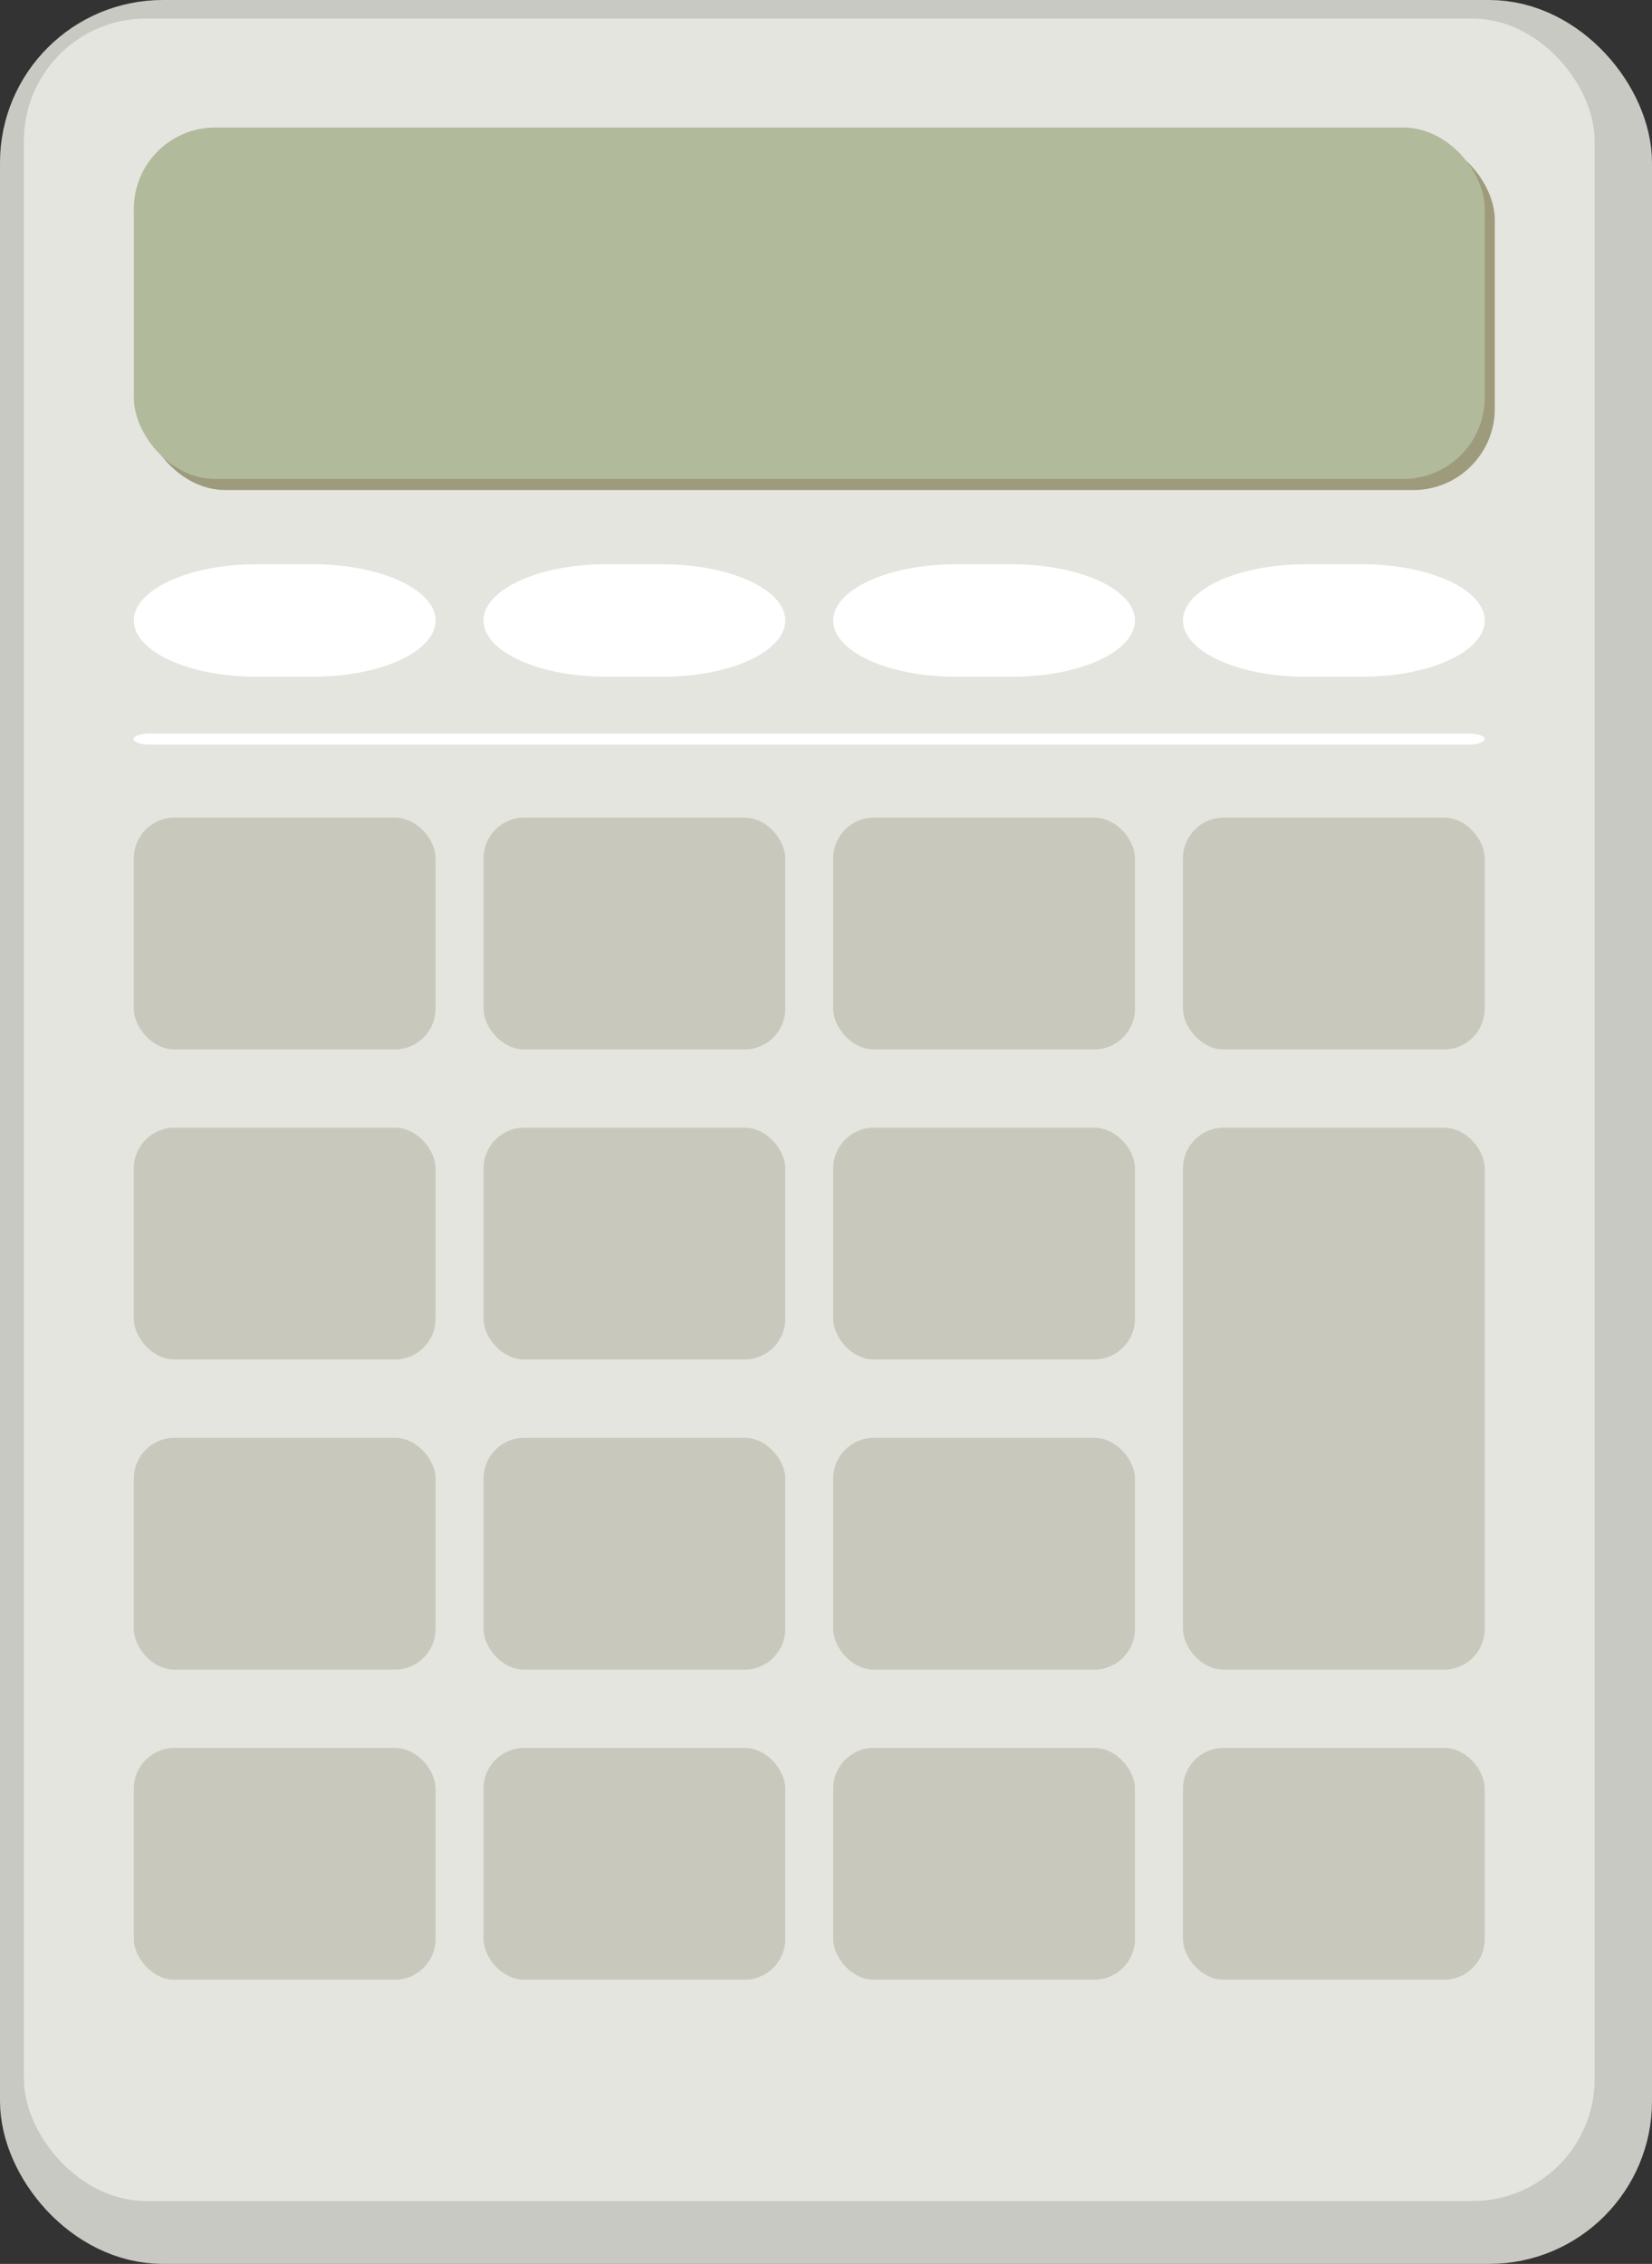 <svg xmlns="http://www.w3.org/2000/svg" width="202.95" height="278.11" viewBox="0 0 202.95 278.11">
  <rect x="0" y="0" width="202.95" height="278.11" fill="#333333" stroke="none"/>
  <defs>
    <style>
      .a {
        isolation: isolate;
      }

      .b {
        mix-blend-mode: multiply;
      }

      .c {
        fill: #c9c9c4;
      }

      .d {
        fill: none;
        stroke: #c9c9c4;
        stroke-linecap: round;
        stroke-linejoin: round;
        stroke-width: 10px;
      }

      .e {
        fill: #e5e5df;
      }

      .f {
        fill: #9e9b7c;
      }

      .g {
        fill: #b1bb9c;
      }

      .h {
        fill: #fff;
      }

      .i {
        fill: #c9c8bc;
      }
    </style>
  </defs>
  <title>名称未設定-4</title>
  <g class="a">
    <g>
      <g class="b">
        <rect class="c" x="5" y="5" width="192.95" height="268.11" rx="15" ry="15"/>
        <rect class="d" x="5" y="5" width="192.95" height="268.11" rx="15" ry="15"/>
      </g>
      <rect class="e" x="2.94" y="2.28" width="192.96" height="268.11" rx="15" ry="15"/>
      <rect class="f" x="17.68" y="17.02" width="165.96" height="43.18" rx="10" ry="10"/>
      <rect class="g" x="16.44" y="15.66" width="165.96" height="43.18" rx="10" ry="10"/>
      <path class="h" d="M182.4,90.79c0,0.37-.9.68-2,0.68h-162c-1.1,0-2-.31-2-0.68s0.9-.68,2-0.68h162C181.5,90.11,182.4,90.42,182.4,90.79Z"/>
      <g>
        <path class="h" d="M53.51,76.23c0,3.8-6.75,6.9-15,6.9H31.44c-8.25,0-15-3.11-15-6.9s6.75-6.91,15-6.91h7.07C46.76,69.33,53.51,72.43,53.51,76.23Z"/>
        <rect class="i" x="16.44" y="100.44" width="37.07" height="28.48" rx="5" ry="5"/>
        <rect class="i" x="59.4" y="100.44" width="37.07" height="28.48" rx="5" ry="5"/>
        <rect class="i" x="102.36" y="100.44" width="37.07" height="28.48" rx="5" ry="5"/>
        <rect class="i" x="145.33" y="100.44" width="37.07" height="28.48" rx="5" ry="5"/>
        <rect class="i" x="16.44" y="138.53" width="37.07" height="28.48" rx="5" ry="5"/>
        <rect class="i" x="59.4" y="138.53" width="37.07" height="28.48" rx="5" ry="5"/>
        <rect class="i" x="102.36" y="138.53" width="37.07" height="28.48" rx="5" ry="5"/>
        <rect class="i" x="145.33" y="138.53" width="37.07" height="66.58" rx="5" ry="5"/>
        <rect class="i" x="16.44" y="176.63" width="37.07" height="28.48" rx="5" ry="5"/>
        <rect class="i" x="59.4" y="176.63" width="37.07" height="28.48" rx="5" ry="5"/>
        <rect class="i" x="102.36" y="176.63" width="37.07" height="28.48" rx="5" ry="5"/>
        <rect class="i" x="16.44" y="214.72" width="37.07" height="28.48" rx="5" ry="5"/>
        <rect class="i" x="59.4" y="214.72" width="37.07" height="28.48" rx="5" ry="5"/>
        <rect class="i" x="102.36" y="214.72" width="37.07" height="28.48" rx="5" ry="5"/>
        <rect class="i" x="145.33" y="214.72" width="37.07" height="28.48" rx="5" ry="5"/>
        <path class="h" d="M96.47,76.23c0,3.8-6.75,6.9-15,6.9H74.4c-8.25,0-15-3.11-15-6.9s6.75-6.91,15-6.91h7.07C89.72,69.33,96.47,72.43,96.47,76.23Z"/>
        <path class="h" d="M139.43,76.23c0,3.8-6.75,6.9-15,6.9h-7.07c-8.25,0-15-3.11-15-6.9s6.75-6.91,15-6.91h7.07C132.68,69.33,139.43,72.43,139.43,76.23Z"/>
        <path class="h" d="M182.4,76.23c0,3.8-6.75,6.9-15,6.9h-7.07c-8.25,0-15-3.11-15-6.9s6.75-6.91,15-6.91h7.07C175.65,69.33,182.4,72.43,182.4,76.23Z"/>
      </g>
    </g>
  </g>
</svg>
